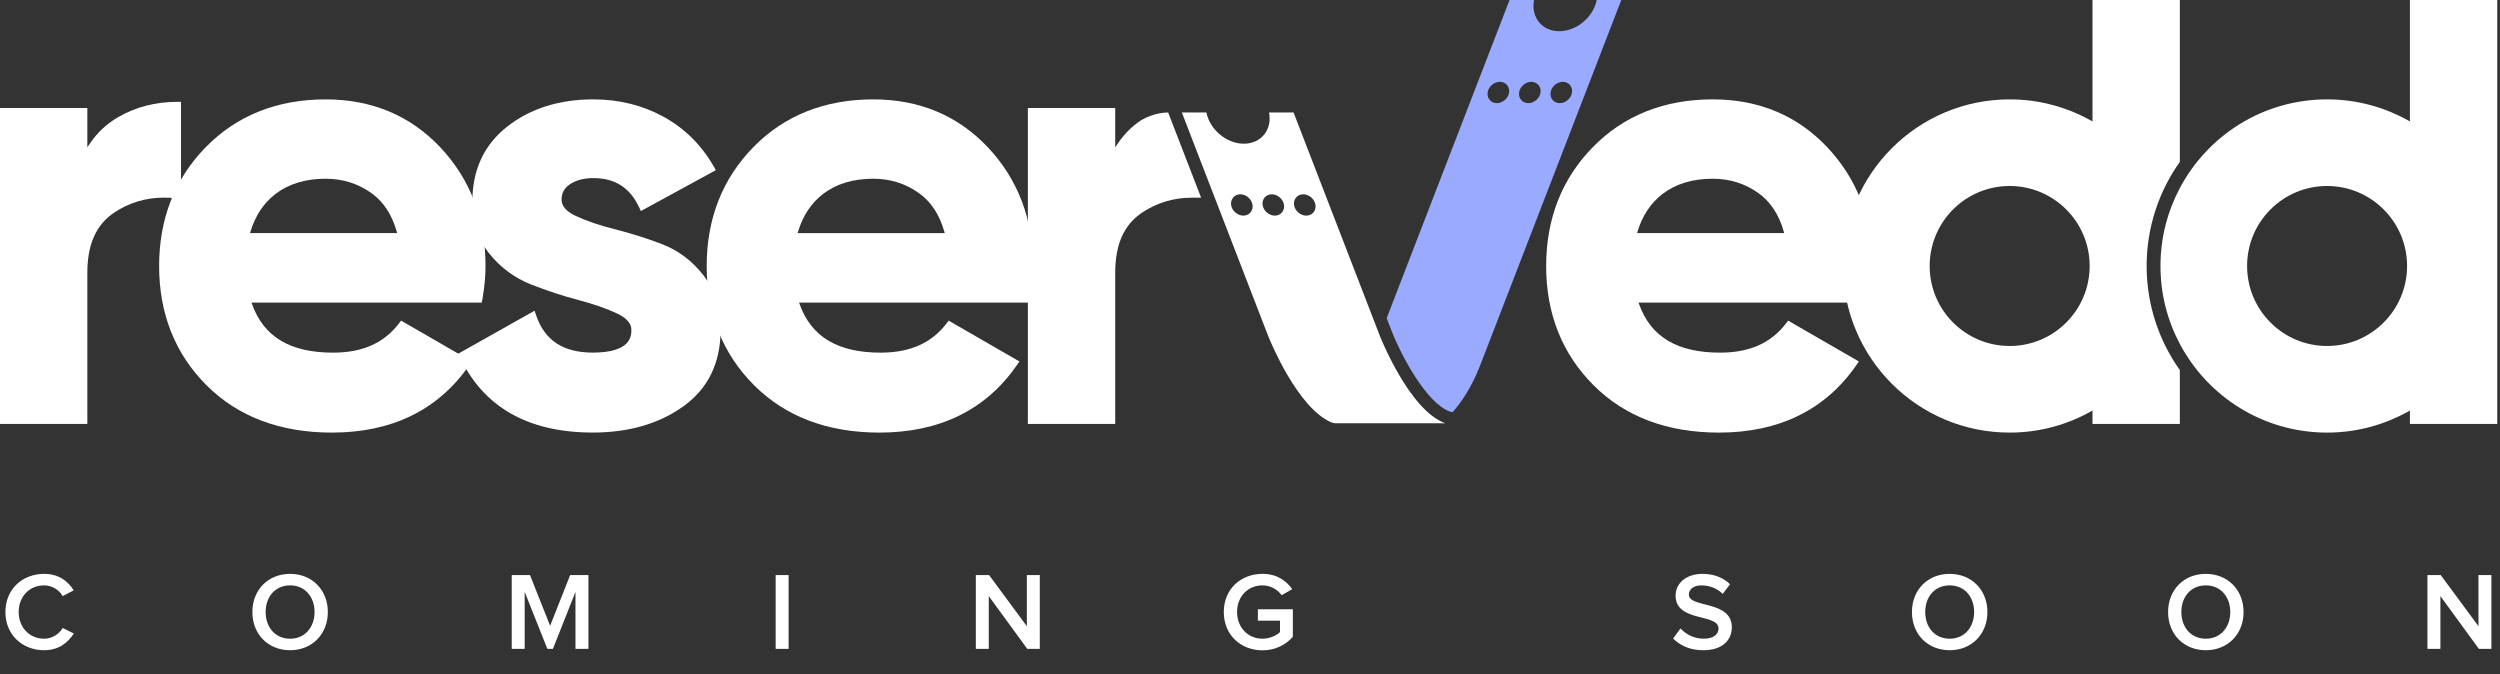 <svg width="497" height="134" viewBox="0 0 497 134" fill="none" xmlns="http://www.w3.org/2000/svg">
<rect x="0" y="0" width="497" height="134" fill="#333333" stroke="none"/>
<g clip-path="url(#clip0_204_52)">
<path d="M317.429 0C316.737 3.427 313.408 6.201 309.977 6.201C306.545 6.201 304.309 3.427 304.971 0H300.099L275.673 63.246L276.68 65.857C278.77 71.172 283.749 80.216 288.2 81.803C288.277 81.829 288.368 81.855 288.467 81.876C288.574 81.897 288.677 81.919 288.789 81.928C289.714 80.9 290.561 79.726 291.344 78.496C292.526 76.625 293.489 74.612 294.298 72.527L322.314 0H317.429ZM299.983 18.509C299.768 19.61 298.688 20.505 297.583 20.505C296.998 20.505 296.482 20.272 296.134 19.846C295.781 19.416 295.648 18.849 295.764 18.26C295.979 17.159 297.059 16.264 298.164 16.264C298.749 16.264 299.265 16.497 299.613 16.922C299.966 17.352 300.099 17.916 299.983 18.509ZM306.235 18.509C306.02 19.61 304.941 20.505 303.836 20.505C303.251 20.505 302.735 20.272 302.387 19.846C302.034 19.416 301.901 18.853 302.017 18.26C302.232 17.159 303.311 16.264 304.416 16.264C305.001 16.264 305.517 16.497 305.866 16.922C306.223 17.352 306.352 17.916 306.235 18.509ZM312.492 18.509C312.277 19.61 311.198 20.505 310.093 20.505C309.508 20.505 308.992 20.272 308.644 19.846C308.291 19.416 308.158 18.853 308.274 18.26C308.489 17.159 309.568 16.264 310.673 16.264C311.258 16.264 311.774 16.497 312.123 16.922C312.479 17.352 312.608 17.916 312.492 18.509Z" fill="#99AAFF"/>
<path d="M23.48 23.291C21.196 24.611 19.3 26.392 17.842 28.581L17.364 29.299V21.472H0V84.284H17.364V54.224C17.364 48.573 19.115 44.656 22.71 42.256C25.664 40.286 28.988 39.289 32.592 39.289C33.409 39.289 34.256 39.34 35.108 39.439L35.98 39.542V20.247H35.198C30.915 20.247 26.971 21.27 23.48 23.291Z" fill="white"/>
<path d="M87.554 29.312C81.585 22.973 73.913 19.756 64.754 19.756C55.108 19.756 47.088 22.947 40.921 29.239C34.759 35.526 31.633 43.482 31.633 52.878C31.633 62.361 34.802 70.334 41.05 76.582C47.299 82.831 55.684 86 65.979 86C77.955 86 87.158 81.476 93.325 72.557L93.806 71.86L79.736 63.741L79.319 64.287C76.343 68.201 72.06 70.106 66.22 70.106C57.697 70.106 52.433 66.966 50.124 60.503L49.999 60.154H95.78L95.896 59.509C96.309 57.187 96.52 54.955 96.52 52.878C96.524 43.572 93.505 35.642 87.554 29.312ZM49.707 46.337L49.81 46.002C50.752 42.893 52.395 40.407 54.7 38.609C57.323 36.567 60.707 35.53 64.754 35.53C68.159 35.53 71.243 36.511 73.909 38.442C76.252 40.14 77.921 42.686 78.859 46.006L78.953 46.337H49.707Z" fill="white"/>
<path d="M143.251 65.616C143.251 61.294 142.103 57.63 139.841 54.723C137.596 51.846 134.823 49.76 131.602 48.53C128.484 47.343 125.323 46.346 122.201 45.563C119.157 44.802 116.546 43.912 114.444 42.918C111.644 41.598 111.644 40.127 111.644 39.646C111.644 38.343 112.177 37.384 113.317 36.623C114.53 35.814 116.091 35.406 117.965 35.406C122.249 35.406 125.22 37.302 127.056 41.203L127.409 41.955L142.309 33.827L141.914 33.135C139.484 28.864 136.126 25.527 131.933 23.222C127.749 20.922 123.048 19.756 117.961 19.756C111.201 19.756 105.452 21.562 100.885 25.128C96.253 28.74 93.91 33.745 93.91 40.016C93.91 44.187 95.062 47.709 97.333 50.491C99.569 53.239 102.334 55.273 105.551 56.542C108.677 57.776 111.838 58.817 114.947 59.634C117.991 60.434 120.602 61.346 122.713 62.339C125.512 63.664 125.512 65.13 125.512 65.612C125.512 66.721 125.512 70.097 117.841 70.097C111.954 70.097 108.268 67.667 106.578 62.666L106.277 61.771L91.102 70.308L91.411 70.966C96.103 80.938 104.996 85.991 117.841 85.991C124.996 85.991 131.064 84.233 135.876 80.758C140.774 77.24 143.251 72.144 143.251 65.616Z" fill="white"/>
<path d="M196.411 29.312C190.442 22.973 182.771 19.756 173.611 19.756C163.965 19.756 155.945 22.947 149.779 29.239C143.617 35.526 140.49 43.482 140.49 52.878C140.49 62.361 143.66 70.334 149.908 76.582C156.156 82.831 164.542 86 174.837 86C186.813 86 196.015 81.476 202.182 72.557L202.664 71.86L188.593 63.741L188.176 64.287C185.2 68.201 180.917 70.106 175.077 70.106C166.554 70.106 161.291 66.966 158.981 60.503L158.857 60.154H204.642L204.758 59.509C205.171 57.183 205.382 54.955 205.382 52.878C205.382 43.572 202.363 35.642 196.411 29.312ZM158.564 46.337L158.668 46.002C159.609 42.893 161.252 40.407 163.557 38.609C166.18 36.567 169.564 35.53 173.611 35.53C177.017 35.53 180.1 36.511 182.766 38.446C185.11 40.145 186.778 42.69 187.716 46.01L187.811 46.342H158.564V46.337Z" fill="white"/>
<path d="M363.297 29.312C357.332 22.969 349.661 19.756 340.497 19.756C330.851 19.756 322.831 22.947 316.665 29.239C310.502 35.526 307.376 43.482 307.376 52.878C307.376 62.361 310.545 70.334 316.794 76.582C323.042 82.831 331.427 86 341.722 86C353.699 86 362.897 81.476 369.068 72.557L369.549 71.86L355.479 63.741L355.062 64.287C352.086 68.201 347.803 70.106 341.963 70.106C333.444 70.106 328.176 66.966 325.867 60.503L325.742 60.154H371.523L371.639 59.509C372.052 57.187 372.263 54.955 372.263 52.878C372.267 43.568 369.248 35.642 363.297 29.312ZM325.45 46.337L325.553 46.002C326.495 42.893 328.138 40.407 330.443 38.609C333.066 36.567 336.45 35.53 340.497 35.53C343.903 35.53 346.986 36.511 349.652 38.442C351.996 40.14 353.664 42.686 354.602 46.006L354.696 46.337H325.45Z" fill="white"/>
<path d="M433.352 32.18V-0.009H415.987V24.143C411.137 21.356 405.521 19.756 399.522 19.756C381.228 19.756 366.401 34.584 366.401 52.878C366.401 71.172 381.228 86 399.522 86C405.516 86 411.132 84.4 415.987 81.614V84.284H433.352V73.576C429.202 67.723 426.751 60.585 426.751 52.878C426.751 45.172 429.202 38.033 433.352 32.18ZM399.522 68.781C390.736 68.781 383.619 61.66 383.619 52.878C383.619 44.092 390.74 36.975 399.522 36.975C408.303 36.975 415.424 44.097 415.424 52.878C415.424 61.664 408.307 68.781 399.522 68.781Z" fill="white"/>
<path d="M479.09 -0.009V24.143C474.239 21.356 468.623 19.756 462.624 19.756C449.93 19.756 438.912 26.899 433.352 37.384C430.901 42.007 429.503 47.279 429.503 52.878C429.503 58.477 430.897 63.75 433.352 68.373C438.912 78.857 449.934 86 462.624 86C468.619 86 474.235 84.4 479.09 81.614V84.284H496.454V-0.009H479.09ZM462.624 68.781C453.839 68.781 446.722 61.66 446.722 52.878C446.722 44.097 453.843 36.975 462.624 36.975C471.405 36.975 478.527 44.097 478.527 52.878C478.527 61.66 471.405 68.781 462.624 68.781Z" fill="white"/>
<path d="M274.298 66.73L265.762 44.626L257.161 22.362H252.289C252.951 25.79 250.715 28.568 247.283 28.568C243.852 28.568 240.523 25.79 239.831 22.362H234.95L243.74 45.12L252.087 66.73C252.087 66.73 252.1 66.764 252.126 66.825C252.62 68.059 257.931 80.943 264.545 83.914C264.872 84.069 265.233 84.151 265.594 84.151H287.336C280.116 81.584 274.298 66.73 274.298 66.73ZM257.647 39.285C257.995 38.859 258.511 38.627 259.096 38.627C260.206 38.627 261.281 39.521 261.496 40.622C261.612 41.215 261.483 41.779 261.126 42.209C260.778 42.635 260.262 42.867 259.677 42.867C258.567 42.867 257.492 41.972 257.277 40.871C257.161 40.282 257.294 39.715 257.647 39.285ZM251.394 39.285C251.743 38.859 252.259 38.627 252.844 38.627C253.953 38.627 255.028 39.521 255.243 40.622C255.359 41.215 255.23 41.779 254.873 42.209C254.525 42.635 254.009 42.867 253.424 42.867C252.315 42.867 251.24 41.972 251.025 40.871C250.909 40.282 251.038 39.715 251.394 39.285ZM245.138 39.285C245.486 38.859 246.002 38.627 246.587 38.627C247.696 38.627 248.771 39.521 248.986 40.622C249.102 41.215 248.973 41.779 248.616 42.209C248.268 42.635 247.752 42.867 247.167 42.867C246.062 42.867 244.983 41.972 244.768 40.871C244.652 40.282 244.785 39.715 245.138 39.285Z" fill="white"/>
<path d="M232.232 22.362H232.202C231.57 22.362 229.317 22.474 226.857 23.893C224.995 25.136 223.425 26.714 222.183 28.581L221.705 29.299V21.472H204.341V84.284H221.705V54.224C221.705 48.569 223.456 44.656 227.055 42.26C230.001 40.295 233.325 39.302 236.933 39.302H238.425H238.756H238.782L232.232 22.362Z" fill="white"/>
</g>
<path d="M8.775 129.264C11.723 129.264 13.549 127.702 14.671 125.942L12.471 124.842C11.767 126.052 10.337 126.976 8.775 126.976C5.871 126.976 3.715 124.732 3.715 121.674C3.715 118.572 5.871 116.372 8.775 116.372C10.337 116.372 11.767 117.274 12.471 118.506L14.649 117.362C13.571 115.602 11.723 114.084 8.775 114.084C4.441 114.084 1.075 117.142 1.075 121.674C1.075 126.184 4.441 129.264 8.775 129.264ZM57.673 129.264C62.051 129.264 65.175 126.052 65.175 121.674C65.175 117.296 62.051 114.084 57.673 114.084C53.273 114.084 50.172 117.296 50.172 121.674C50.172 126.052 53.273 129.264 57.673 129.264ZM57.673 126.976C54.703 126.976 52.812 124.688 52.812 121.674C52.812 118.638 54.703 116.372 57.673 116.372C60.621 116.372 62.535 118.638 62.535 121.674C62.535 124.688 60.621 126.976 57.673 126.976ZM116.978 129V114.326H113.348L109.366 124.402L105.362 114.326H101.732V129H104.306V117.67L108.816 129H109.916L114.404 117.67V129H116.978ZM156.775 129V114.326H154.201V129H156.775ZM206.71 129V114.326H204.136V124.49L196.634 114.326H193.994V129H196.568V118.506L204.224 129H206.71ZM250.99 129.286C253.52 129.286 255.588 128.208 257.018 126.602V121.124H250.066V123.39H254.466V125.656C253.806 126.294 252.486 126.976 250.99 126.976C248.086 126.976 245.93 124.732 245.93 121.674C245.93 118.572 248.086 116.372 250.99 116.372C252.618 116.372 254.004 117.23 254.796 118.33L256.886 117.12C255.72 115.448 253.85 114.084 250.99 114.084C246.722 114.084 243.29 117.054 243.29 121.674C243.29 126.272 246.722 129.286 250.99 129.286ZM338.608 129.264C342.546 129.264 344.284 127.152 344.284 124.71C344.284 119.254 335.748 120.948 335.748 118.198C335.748 117.12 336.716 116.372 338.212 116.372C339.752 116.372 341.314 116.9 342.48 118.066L343.932 116.152C342.59 114.832 340.72 114.084 338.454 114.084C335.22 114.084 333.108 115.954 333.108 118.396C333.108 123.786 341.644 121.872 341.644 124.952C341.644 125.942 340.83 126.976 338.718 126.976C336.672 126.976 335.066 126.008 334.076 124.93L332.624 126.932C333.944 128.296 335.902 129.264 338.608 129.264ZM387.596 129.264C391.974 129.264 395.098 126.052 395.098 121.674C395.098 117.296 391.974 114.084 387.596 114.084C383.196 114.084 380.094 117.296 380.094 121.674C380.094 126.052 383.196 129.264 387.596 129.264ZM387.596 126.976C384.626 126.976 382.734 124.688 382.734 121.674C382.734 118.638 384.626 116.372 387.596 116.372C390.544 116.372 392.458 118.638 392.458 121.674C392.458 124.688 390.544 126.976 387.596 126.976ZM438.518 129.264C442.896 129.264 446.02 126.052 446.02 121.674C446.02 117.296 442.896 114.084 438.518 114.084C434.118 114.084 431.016 117.296 431.016 121.674C431.016 126.052 434.118 129.264 438.518 129.264ZM438.518 126.976C435.548 126.976 433.656 124.688 433.656 121.674C433.656 118.638 435.548 116.372 438.518 116.372C441.466 116.372 443.38 118.638 443.38 121.674C443.38 124.688 441.466 126.976 438.518 126.976ZM495.293 129V114.326H492.719V124.49L485.217 114.326H482.577V129H485.151V118.506L492.807 129H495.293Z" fill="white"/>
<defs>
<clipPath id="clip0_204_52">
<rect width="496.455" height="86" fill="white"/>
</clipPath>
</defs>
</svg>
